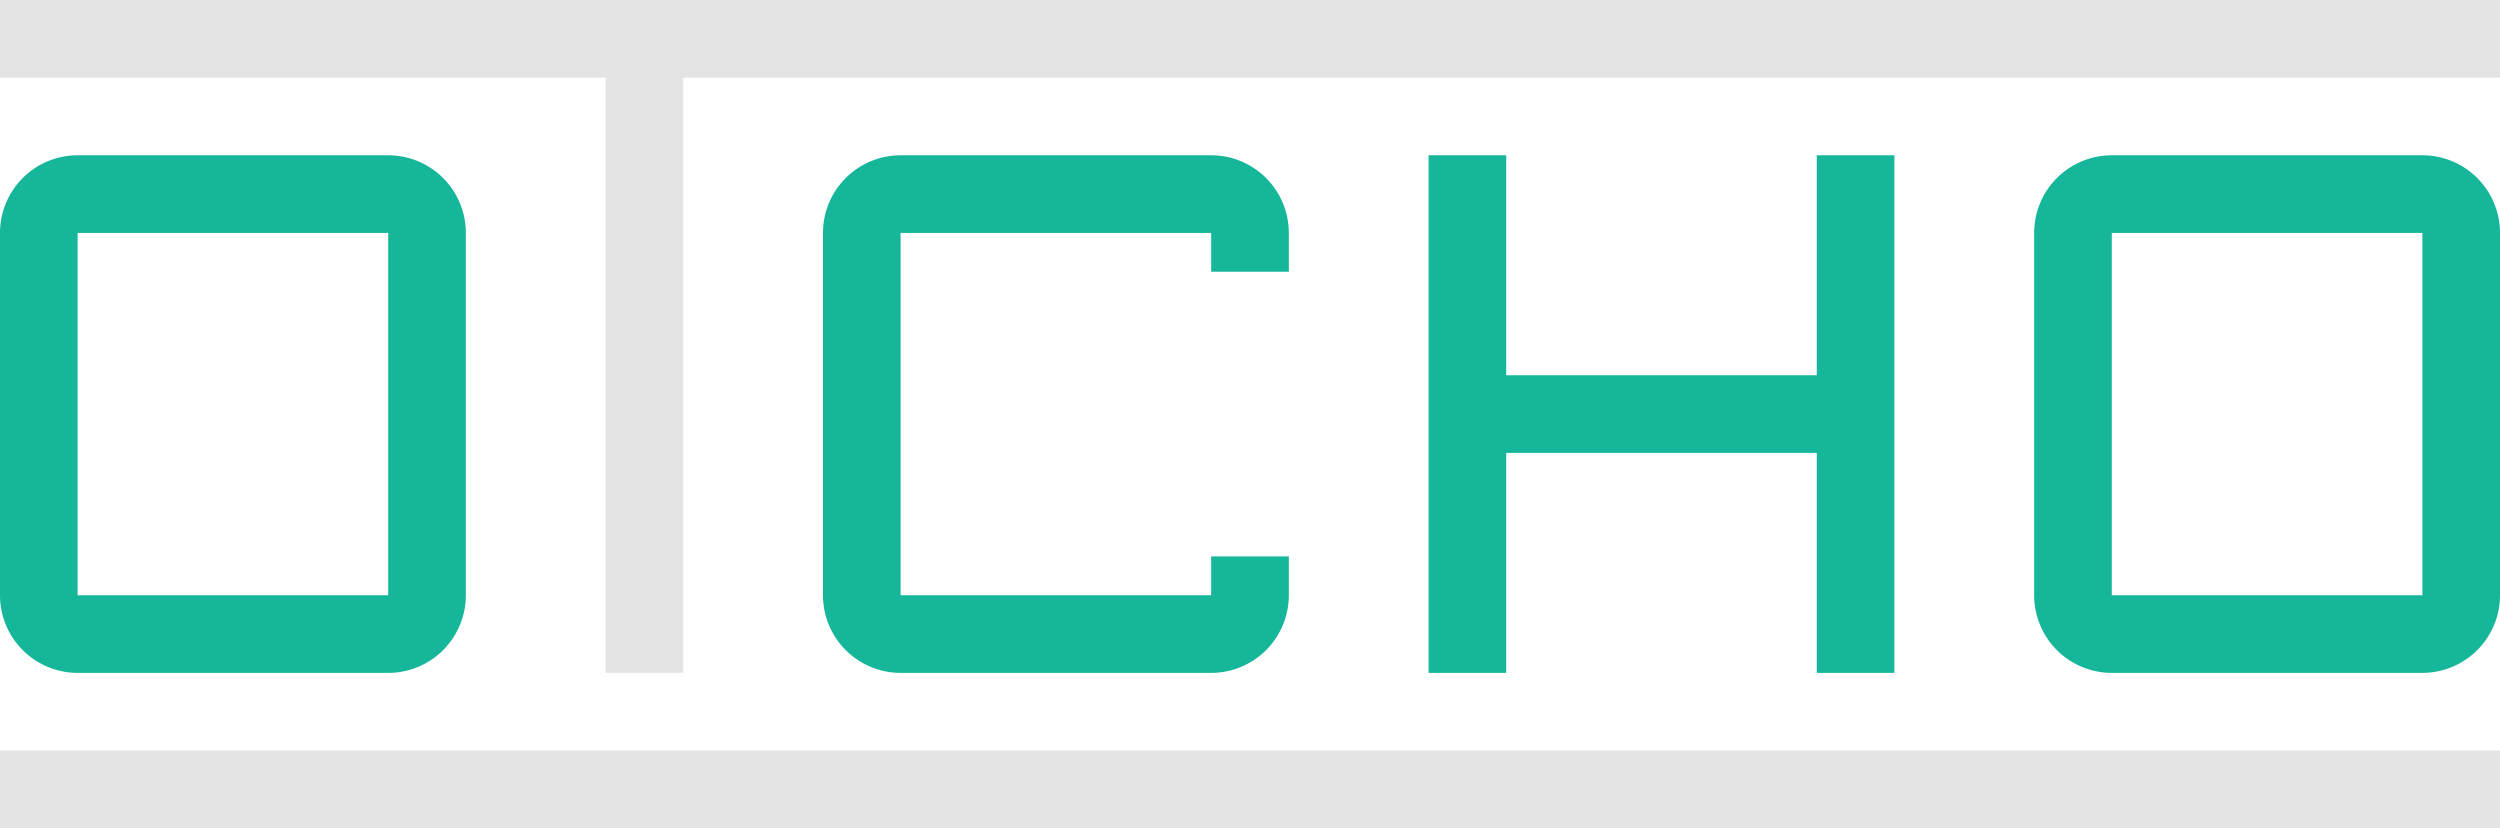 <svg class="otcho-baseline" xmlns="http://www.w3.org/2000/svg" viewBox="0 0 483 160" version="1.1">
  <style type="text/css">
    path { fill: #16b69b }
    .t, .line { fill: #e4e4e4 }
  </style>
  <path class="o" d="M 0,45 a 15,15 0 0 1 15,-15 h 60 a 15,15 0 0 1 15,15 v 70 a 15,15 0 0 1 -15,15 h -60 a 15,15 0 0 1 -15,-15 z m 15,0 v 70 h 60 v -70 z" />
  <path class="t" d="M 0,0 h 483 v 15 h -351 v 115 h -15 v -115 h -154.5 z" />
  <path class="c" d="M 159,45 a 15,15 0 0 1 15,-15 h 60 a 15,15 0 0 1 15,15 v 7.5 h -15 v -7.5 h -60 v 70 h 60 v -7.5 h 15 v 7.5 a 15,15 0 0 1 -15,15 h -60 a 15,15 0 0 1 -15,-15 z" />
  <path class="h" d="M 276,30 h 15 v 42.5 h 60 v -42.5 h 15 v 100 h -15 v -42.5 h -60 v 42.5 h -15 z" />
  <path class="o" d="M 393,45 a 15,15 0 0 1 15,-15 h 60 a 15,15 0 0 1 15,15 v 70 a 15,15 0 0 1 -15,15 h -60 a 15,15 0 0 1 -15,-15 z m 15,0 v 70 h 60 v -70 z" />
  <path class="line" d="M 0,145 h 483 v 15 h -483 z" />
</svg>
